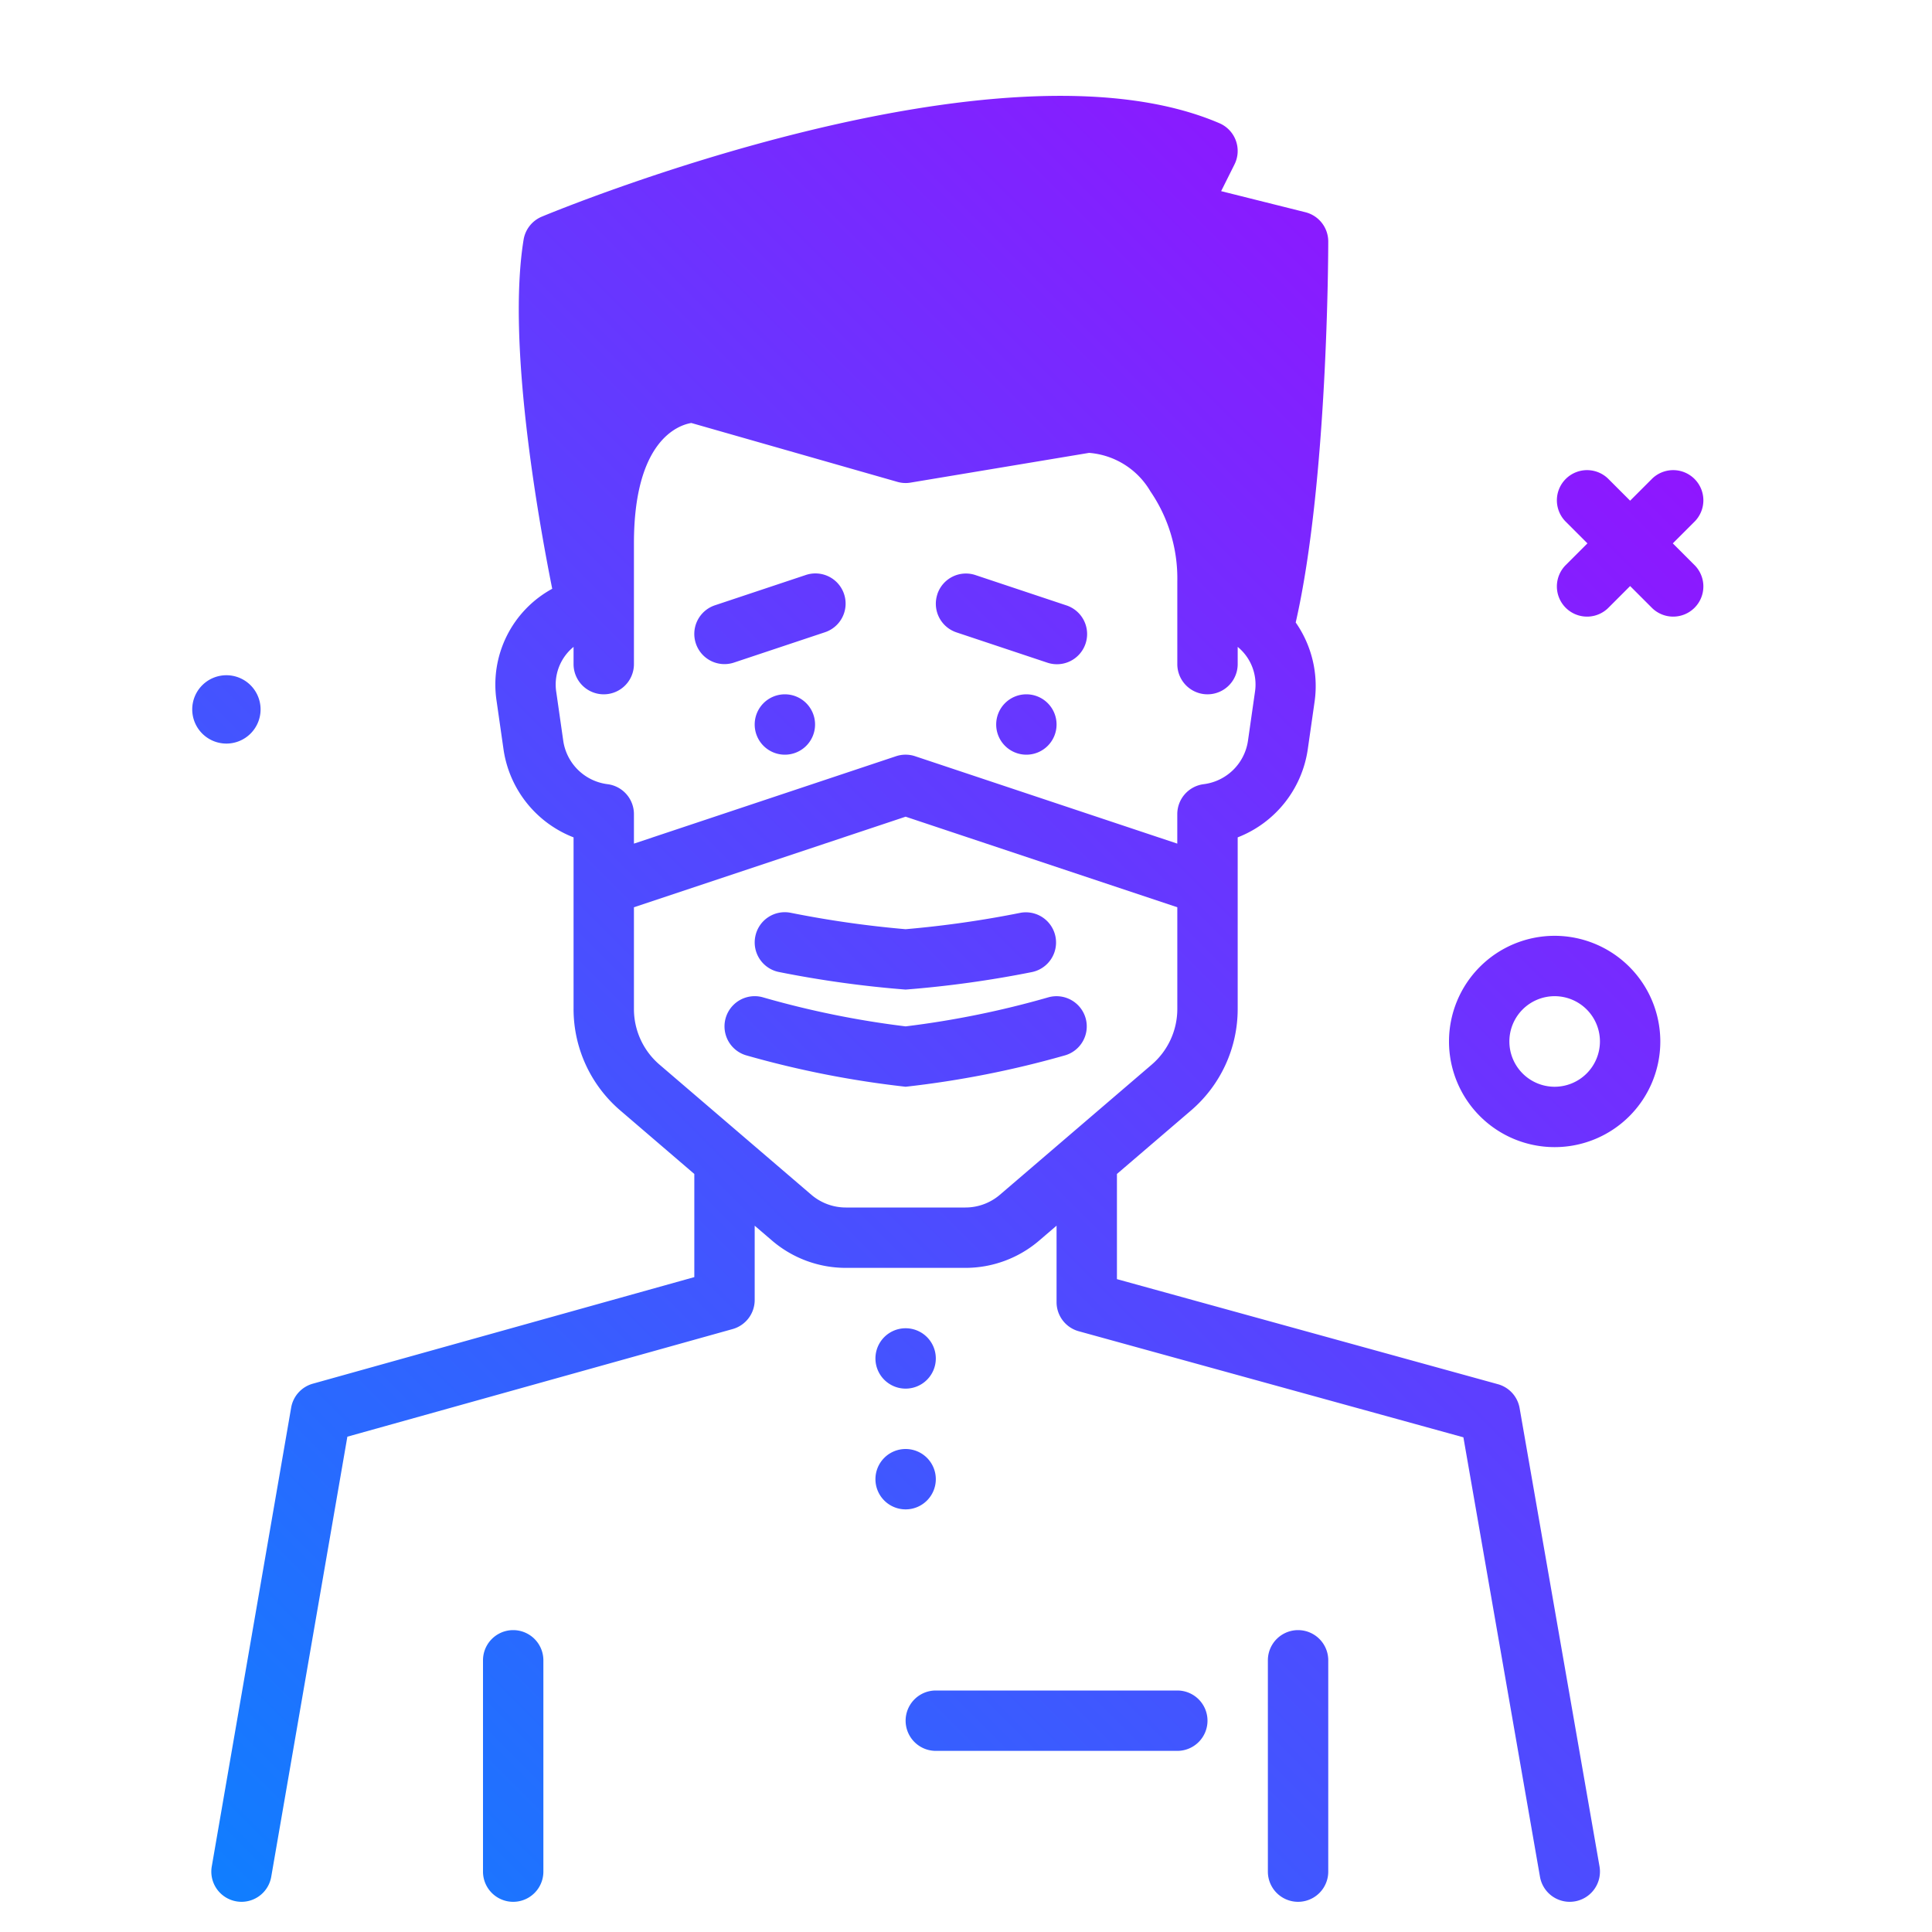 <?xml version="1.0" ?>
<svg width="800px" height="800px" viewBox="0 0 64 64" xmlns="http://www.w3.org/2000/svg" xmlns:xlink="http://www.w3.org/1999/xlink">
<defs>
<style>.cls-1{fill:url(#linear-gradient);}</style>
<linearGradient gradientUnits="userSpaceOnUse" id="linear-gradient" x1="7.401" x2="55.229" y1="62.815" y2="14.987">
<stop offset="0" stop-color="#107eff"/>
<stop offset="1" stop-color="#8f16ff"/>
</linearGradient>
</defs>
<g id="man-mask6">
<path class="cls-1" d="M49.619,45.853,37,42.373V38.889l2.454-2.103A4.426,4.426,0,0,0,41,33.422V27.739a3.699,3.699,0,0,0,2.321-2.913l.23-1.607a3.676,3.676,0,0,0-.629-2.598C43.985,15.971,44,8.33,44,8a1,1,0,0,0-.758-.97l-2.79-.698.442-.885a.999.999,0,0,0-.501-1.366C33.095.95,18.562,6.921,17.948,7.177a1,1,0,0,0-.603.762c-.554,3.394.475,9.2.948,11.565A3.612,3.612,0,0,0,16.45,23.219l.23,1.607A3.696,3.696,0,0,0,19,27.739v5.683a4.424,4.424,0,0,0,1.547,3.363L23,38.889v3.417L10.361,45.837a1,1,0,0,0-.716.792l-2.63,15.2a1,1,0,0,0,.815,1.156A1.03,1.03,0,0,0,8.001,63a1,1,0,0,0,.984-.83l2.522-14.578L24.269,44.027A1,1,0,0,0,25,43.064V40.603l.576.494A3.76,3.76,0,0,0,28.019,42h3.962a3.756,3.756,0,0,0,2.443-.904L35,40.602v2.533a1,1,0,0,0,.734.964l12.743,3.514,2.537,14.559A1,1,0,0,0,51.999,63a1.057,1.057,0,0,0,.173-.015,1.001,1.001,0,0,0,.814-1.157L50.339,46.645A1,1,0,0,0,49.619,45.853Zm-30.96-21.31-.23-1.607A1.611,1.611,0,0,1,19,21.429V22a1,1,0,0,0,2,0V18c0-3.418,1.474-3.917,1.901-3.988l6.825,1.95a.973.973,0,0,0,.439.025l5.911-.985A2.586,2.586,0,0,1,38.11,16.279,5.103,5.103,0,0,1,39,19.254V22a1,1,0,0,0,2,0v-.571a1.612,1.612,0,0,1,.57,1.507l-.23,1.607a1.695,1.695,0,0,1-1.467,1.434,1.001,1.001,0,0,0-.874.992v.977l-8.684-2.895a1.001,1.001,0,0,0-.633,0L21,27.946v-.977a1,1,0,0,0-.874-.992A1.696,1.696,0,0,1,18.659,24.544ZM33.123,39.578A1.757,1.757,0,0,1,31.98,40H28.019a1.756,1.756,0,0,1-1.142-.422l-5.029-4.31A2.426,2.426,0,0,1,21,33.422V30.054l9-3,9,3v3.368a2.431,2.431,0,0,1-.848,1.845ZM7.5,24.632A1.132,1.132,0,1,1,8.632,23.5,1.132,1.132,0,0,1,7.5,24.632ZM56.121,18.707a1,1,0,1,1-1.414,1.414L54,19.414l-.707.707a1,1,0,1,1-1.414-1.414l.707-.707-.707-.707a1,1,0,1,1,1.414-1.414l.707.707.707-.707a1,1,0,1,1,1.414,1.414l-.707.707ZM51.5,31A3.5,3.5,0,1,0,55,34.5,3.504,3.504,0,0,0,51.5,31Zm0,5A1.5,1.5,0,1,1,53,34.5,1.502,1.502,0,0,1,51.5,36ZM23.051,21.316a1,1,0,0,1,.632-1.265l3-1a1,1,0,1,1,.633,1.897l-3,1a.999.999,0,0,1-1.265-.632Zm8-1.633a.997.997,0,0,1,1.265-.632l3,1a1,1,0,1,1-.633,1.897l-3-1A1,1,0,0,1,31.052,19.684ZM27,24a1,1,0,1,1-1-1A1,1,0,0,1,27,24Zm8,0a1,1,0,1,1-1-1A1,1,0,0,1,35,24ZM29,45a1,1,0,1,1,1,1A1,1,0,0,1,29,45Zm1,5a1,1,0,1,1,1-1A1,1,0,0,1,30,50ZM25.018,31.033a.996.996,0,0,1,1.168-.797A34.456,34.456,0,0,0,30,30.781a34.506,34.506,0,0,0,3.814-.545,1,1,0,0,1,.371,1.965,35.61,35.61,0,0,1-4.186.58,35.595,35.595,0,0,1-4.186-.58A.999.999,0,0,1,25.018,31.033Zm10.948,2.708a.999.999,0,0,1-.707,1.225A32.3,32.3,0,0,1,30,36a32.33,32.33,0,0,1-5.259-1.034,1,1,0,0,1,.519-1.932A30.447,30.447,0,0,0,30,34a30.473,30.473,0,0,0,4.741-.966A1.003,1.003,0,0,1,35.966,33.741ZM44,55v7a1,1,0,0,1-2,0V55a1,1,0,0,1,2,0ZM18,55v7a1,1,0,0,1-2,0V55a1,1,0,0,1,2,0Zm22,2a1,1,0,0,1-1,1H31a1,1,0,0,1,0-2h8A1,1,0,0,1,40,57Z"/>
</g>
</svg>